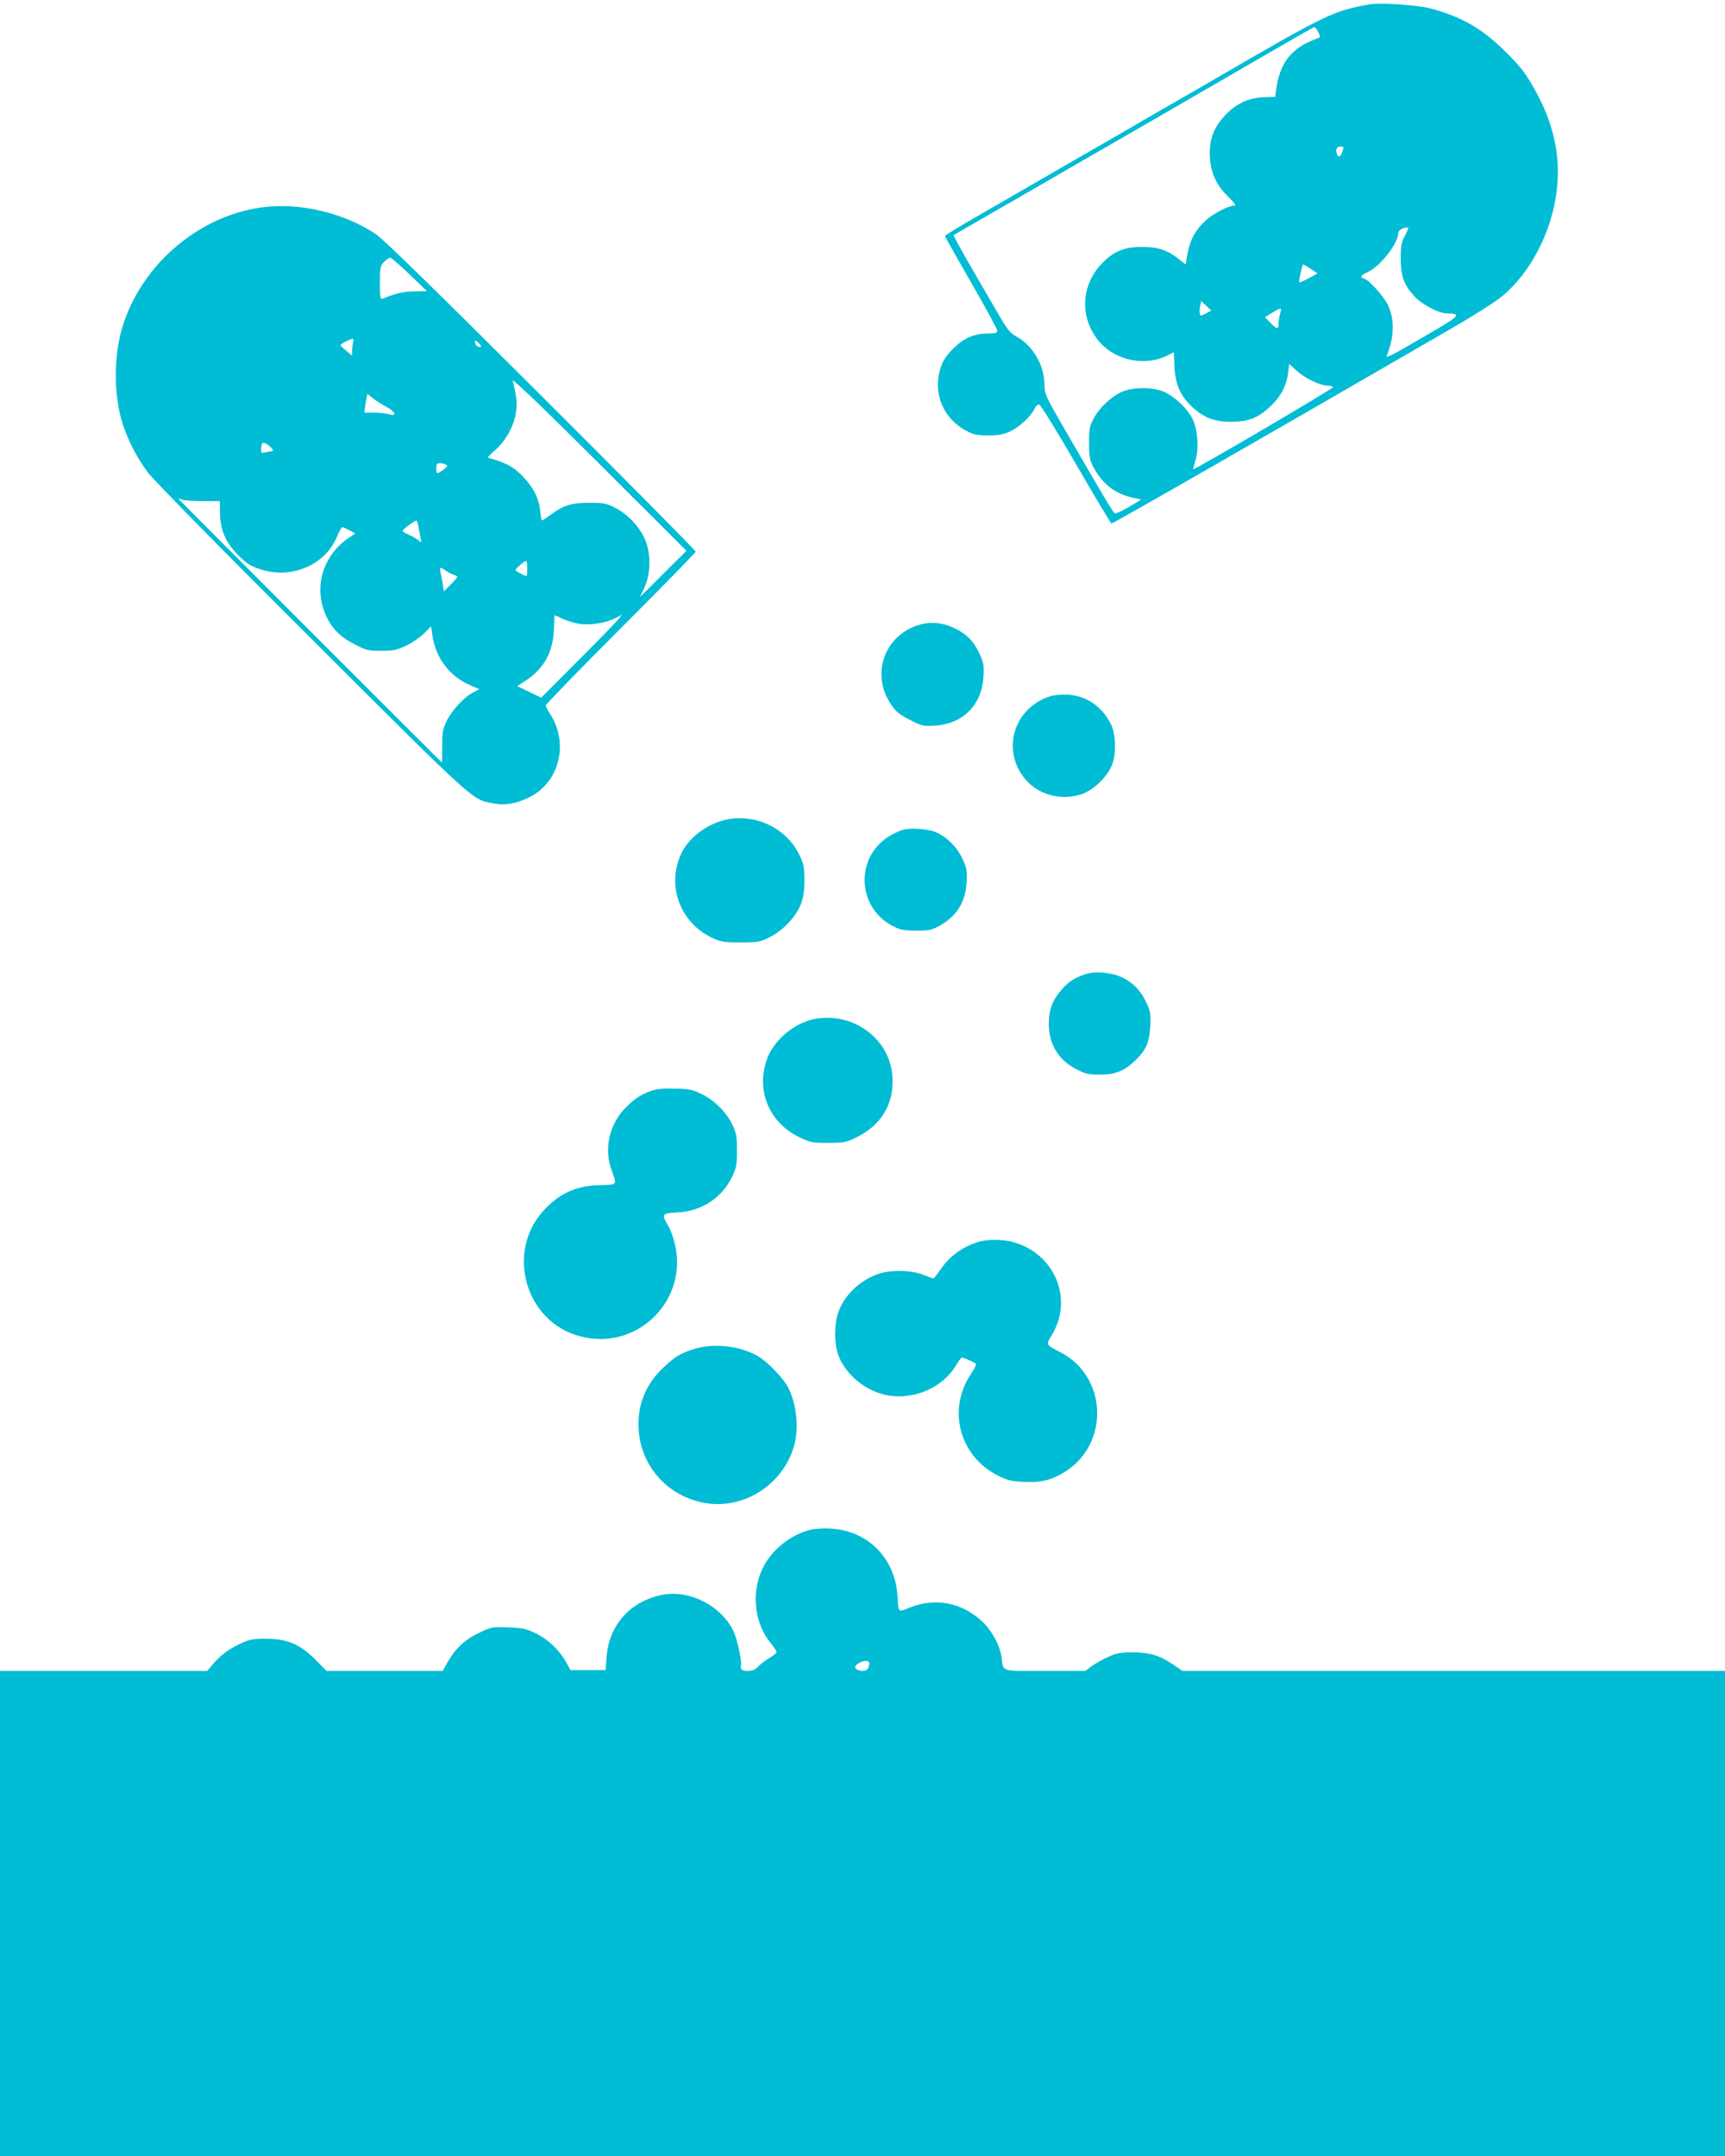 <?xml version="1.0" standalone="no"?>
<!DOCTYPE svg PUBLIC "-//W3C//DTD SVG 20010904//EN"
 "http://www.w3.org/TR/2001/REC-SVG-20010904/DTD/svg10.dtd">
<svg version="1.0" xmlns="http://www.w3.org/2000/svg"
 width="1024pt" height="1280pt" viewBox="0 0 1024 1280"
 preserveAspectRatio="xMidYMid meet">
<g transform="translate(0,1280) scale(0.1,-0.1)"
fill="#00bcd4" stroke="none">
<path d="M8130 12774 c-215 -38 -256 -58 -920 -444 -63 -37 -221 -128 -350
-202 -129 -75 -374 -217 -545 -315 -170 -99 -399 -230 -507 -293 -109 -62
-198 -117 -198 -121 0 -5 70 -129 155 -277 85 -147 155 -276 155 -285 0 -14
-10 -17 -53 -17 -84 0 -144 -26 -208 -89 -41 -41 -61 -71 -74 -111 -50 -148
10 -300 146 -375 47 -26 64 -29 134 -30 63 0 91 5 132 24 53 24 124 90 145
136 7 15 18 24 27 23 9 -2 107 -161 218 -353 111 -192 206 -351 211 -353 7 -2
855 484 2022 1160 124 72 256 155 293 186 173 140 302 391 329 638 23 202 -21
398 -134 597 -52 93 -81 130 -168 217 -140 140 -267 213 -454 261 -78 20 -294
34 -356 23z m-305 -164 c15 -28 14 -31 -2 -37 -154 -54 -225 -142 -247 -303
l-6 -45 -65 -2 c-91 -2 -171 -40 -235 -110 -67 -73 -93 -145 -88 -243 5 -97
37 -167 108 -237 30 -29 49 -53 42 -53 -38 0 -132 -48 -178 -92 -60 -56 -91
-115 -106 -200 l-10 -58 -38 30 c-70 56 -126 74 -220 74 -111 0 -174 -28 -247
-107 -122 -134 -122 -329 0 -464 97 -106 269 -138 396 -74 l39 20 4 -87 c5
-103 33 -168 101 -234 68 -66 136 -93 237 -92 105 1 158 22 234 94 60 56 94
123 103 200 l6 49 49 -44 c49 -44 137 -85 183 -85 13 0 26 -4 29 -8 4 -8 -825
-494 -831 -488 -1 1 5 24 13 51 23 74 14 186 -18 250 -32 62 -103 129 -166
158 -66 30 -188 30 -254 0 -62 -28 -134 -96 -166 -158 -24 -44 -27 -62 -27
-145 0 -81 4 -102 24 -140 54 -103 128 -161 236 -185 l50 -11 -72 -43 c-40
-24 -78 -41 -84 -39 -11 4 -57 81 -305 510 -108 187 -114 201 -114 253 0 114
-66 230 -163 285 -45 25 -57 42 -126 162 -43 73 -117 202 -166 286 -48 84 -86
154 -84 156 2 2 112 65 244 141 132 76 350 202 485 280 135 78 396 229 580
335 184 106 445 258 580 336 135 78 248 143 252 143 4 1 15 -13 23 -29z m144
-710 c-13 -35 -25 -38 -34 -10 -8 25 1 40 25 40 17 0 18 -4 9 -30z m391 -455
c0 -3 -10 -25 -22 -48 -19 -35 -23 -58 -23 -132 0 -104 19 -156 80 -223 44
-49 144 -102 194 -103 91 -1 83 -11 -126 -132 -221 -129 -239 -137 -230 -116
43 106 46 207 9 292 -22 51 -112 153 -143 162 -29 9 -23 20 21 40 73 33 180
170 180 230 0 8 8 19 18 24 19 11 42 14 42 6z m-579 -242 l40 -26 -52 -29
c-29 -15 -54 -26 -56 -24 -5 4 17 106 23 106 2 0 23 -12 45 -27z m-623 -264
c-32 -17 -33 -17 -36 3 -2 11 -1 31 3 45 l6 26 30 -29 30 -28 -33 -17z m441
-1 c-5 -18 -9 -45 -9 -60 0 -36 -9 -35 -49 6 l-32 33 43 26 c55 34 58 33 47
-5z"/>
<path d="M1555 11569 c-383 -51 -729 -353 -834 -730 -44 -159 -45 -367 -1
-528 29 -105 89 -225 159 -318 35 -45 444 -462 973 -989 984 -982 948 -950
1078 -974 73 -13 144 0 222 42 172 91 224 321 113 490 -14 21 -25 43 -25 50 0
7 200 213 445 458 245 245 445 450 445 455 0 6 -413 423 -917 926 -611 610
-939 931 -982 959 -191 127 -453 189 -676 159z m877 -399 l103 -99 -73 -1
c-64 0 -114 -11 -192 -44 -13 -5 -15 9 -15 93 0 91 2 101 24 125 14 14 30 26
37 26 7 0 59 -45 116 -100z m-336 -402 c-3 -13 -6 -36 -6 -51 l0 -29 -34 29
c-19 15 -35 31 -35 34 -1 6 58 37 73 38 4 1 6 -9 2 -21z m759 -26 c-9 -9 -35
8 -35 24 0 16 2 16 20 -1 11 -10 18 -20 15 -23z m1082 -1349 l-138 -138 28 60
c35 79 38 192 5 275 -30 76 -101 154 -176 193 -56 29 -69 32 -156 32 -107 0
-154 -14 -231 -71 -26 -19 -49 -34 -51 -34 -3 0 -8 24 -11 54 -8 78 -38 138
-102 206 -43 44 -73 65 -121 84 -35 14 -72 26 -82 26 -11 0 -2 13 29 40 100
86 153 219 131 334 -6 34 -14 72 -18 86 -4 16 187 -168 512 -492 l519 -518
-138 -137z m-1644 992 c56 -30 66 -59 15 -44 -18 5 -58 9 -89 9 l-56 0 4 33
c2 17 6 43 9 55 l5 24 32 -26 c18 -14 53 -37 80 -51z m-673 -257 c0 -4 -6 -8
-12 -8 -7 0 -23 -3 -35 -6 -18 -5 -23 -2 -23 14 0 46 10 53 41 30 16 -12 29
-25 29 -30z m1028 -87 c11 -6 7 -13 -16 -30 -39 -27 -42 -27 -42 9 0 24 4 30
23 30 12 0 28 -4 35 -9z m-1443 -216 l100 0 1 -70 c2 -104 33 -175 108 -251
50 -50 73 -65 129 -83 187 -62 387 23 458 194 12 30 26 55 31 55 4 0 24 -8 43
-19 l35 -18 -38 -25 c-143 -96 -204 -265 -152 -423 32 -98 88 -161 183 -209
71 -37 83 -40 160 -40 70 0 91 4 147 30 36 17 84 50 107 73 l42 42 7 -48 c19
-135 97 -242 214 -296 l65 -29 -36 -19 c-53 -27 -125 -105 -157 -168 -24 -49
-27 -68 -27 -153 0 -53 -1 -96 -2 -95 -14 12 -1563 1562 -1563 1565 0 2 10 0
23 -5 12 -4 67 -8 122 -8z m1278 -147 c3 -18 9 -49 13 -68 7 -34 7 -35 -12
-18 -11 10 -36 24 -57 33 -20 8 -37 19 -37 24 0 8 69 59 81 60 4 1 9 -14 12
-31z m647 -253 c0 -25 -2 -45 -5 -45 -10 0 -65 30 -65 36 0 7 53 53 63 54 4 0
7 -20 7 -45z m-482 -14 c15 -10 38 -22 51 -26 23 -7 22 -8 -20 -52 l-44 -44
-6 38 c-3 21 -9 53 -13 71 -9 37 -4 39 32 13z m798 -316 c62 -8 154 8 207 35
l39 21 -23 -30 c-13 -16 -121 -127 -240 -246 l-216 -217 -71 34 -72 35 49 31
c109 71 164 169 169 304 l4 86 51 -23 c29 -13 75 -26 103 -30z"/>
<path d="M5402 9069 c-168 -84 -221 -291 -114 -449 30 -45 50 -62 112 -93 71
-37 79 -39 150 -35 166 10 278 122 288 289 4 68 1 84 -22 135 -35 77 -77 120
-151 155 -87 42 -178 41 -263 -2z"/>
<path d="M6233 8666 c-213 -69 -289 -313 -152 -486 78 -98 215 -136 340 -95
74 25 159 110 184 184 22 66 17 179 -10 231 -54 107 -145 169 -257 176 -37 2
-80 -2 -105 -10z"/>
<path d="M4333 7938 c-120 -18 -240 -103 -288 -204 -90 -190 -9 -412 183 -502
51 -24 69 -27 167 -27 101 0 115 2 170 29 80 39 157 119 187 193 18 46 23 77
23 148 0 79 -4 97 -30 150 -73 151 -241 238 -412 213z"/>
<path d="M5299 7847 c-225 -116 -221 -436 7 -548 40 -20 64 -24 134 -24 75 0
91 3 138 29 101 57 153 139 160 257 4 67 1 83 -23 138 -34 74 -104 142 -172
165 -26 9 -77 16 -114 16 -56 0 -77 -5 -130 -33z"/>
<path d="M6445 7017 c-65 -22 -99 -43 -139 -88 -56 -62 -80 -121 -80 -204 -1
-124 57 -220 166 -274 52 -27 72 -31 137 -31 92 0 146 22 209 83 65 62 85 108
90 203 4 72 1 89 -20 136 -34 74 -79 122 -144 154 -64 31 -159 40 -219 21z"/>
<path d="M4834 6750 c-124 -25 -246 -130 -284 -246 -62 -185 20 -373 198 -457
61 -29 75 -32 167 -32 88 0 107 3 158 27 156 73 234 199 225 363 -12 226 -233
390 -464 345z"/>
<path d="M3875 6327 c-65 -22 -100 -44 -155 -97 -101 -98 -137 -246 -90 -375
33 -94 37 -88 -65 -91 -138 -3 -233 -43 -326 -138 -242 -245 -127 -674 206
-760 340 -89 647 217 559 558 -8 33 -26 80 -40 103 -38 66 -35 70 59 75 144 7
265 88 325 216 23 49 27 70 27 152 0 82 -4 103 -27 152 -34 73 -107 146 -183
183 -51 25 -73 30 -155 32 -59 2 -110 -2 -135 -10z"/>
<path d="M5805 5426 c-94 -30 -167 -83 -222 -163 -20 -29 -39 -53 -42 -53 -3
0 -31 10 -61 22 -72 28 -193 30 -266 5 -112 -39 -204 -128 -239 -232 -23 -68
-23 -177 -1 -243 36 -108 142 -204 261 -238 165 -47 357 28 442 173 14 24 28
43 33 43 13 0 78 -29 84 -38 2 -4 -11 -31 -30 -59 -143 -213 -68 -491 163
-605 55 -27 80 -33 153 -36 100 -5 164 11 242 60 265 166 252 563 -24 708 -93
49 -90 44 -53 106 127 211 18 477 -224 548 -64 19 -160 20 -216 2z"/>
<path d="M4120 4791 c-82 -26 -113 -45 -183 -111 -96 -90 -146 -203 -147 -332
-1 -221 142 -407 357 -463 245 -64 503 90 569 339 27 102 12 242 -37 338 -28
54 -122 153 -177 185 -106 63 -268 81 -382 44z"/>
<path d="M4820 3720 c-121 -26 -240 -120 -294 -233 -68 -144 -48 -325 50 -443
19 -23 34 -47 34 -52 0 -6 -19 -21 -42 -35 -24 -14 -54 -37 -67 -51 -18 -19
-34 -26 -63 -26 -35 0 -44 7 -39 34 5 27 -23 155 -44 200 -72 153 -265 251
-427 217 -187 -38 -313 -180 -327 -366 l-6 -80 -104 0 -104 0 -27 47 c-38 70
-106 135 -180 171 -57 28 -76 32 -163 35 -94 4 -100 3 -171 -31 -85 -40 -142
-93 -187 -172 l-31 -55 -345 0 -345 0 -67 68 c-91 91 -167 123 -294 123 -81 0
-95 -3 -160 -34 -69 -33 -115 -70 -164 -130 l-23 -27 -615 0 -615 0 0 -1440 0
-1440 5120 0 5120 0 0 1440 0 1440 -1611 0 -1610 0 -57 39 c-81 54 -137 71
-240 71 -76 0 -95 -4 -150 -30 -34 -16 -78 -41 -96 -55 l-33 -25 -241 0 c-270
0 -244 -8 -257 82 -9 68 -58 159 -114 211 -122 114 -280 144 -434 82 -67 -28
-63 -31 -70 75 -15 221 -177 383 -396 395 -36 2 -86 0 -111 -5z m340 -794 c0
-31 -13 -46 -39 -46 -15 0 -33 6 -39 12 -10 10 -8 16 10 30 28 21 68 24 68 4z"/>
</g>
</svg>
